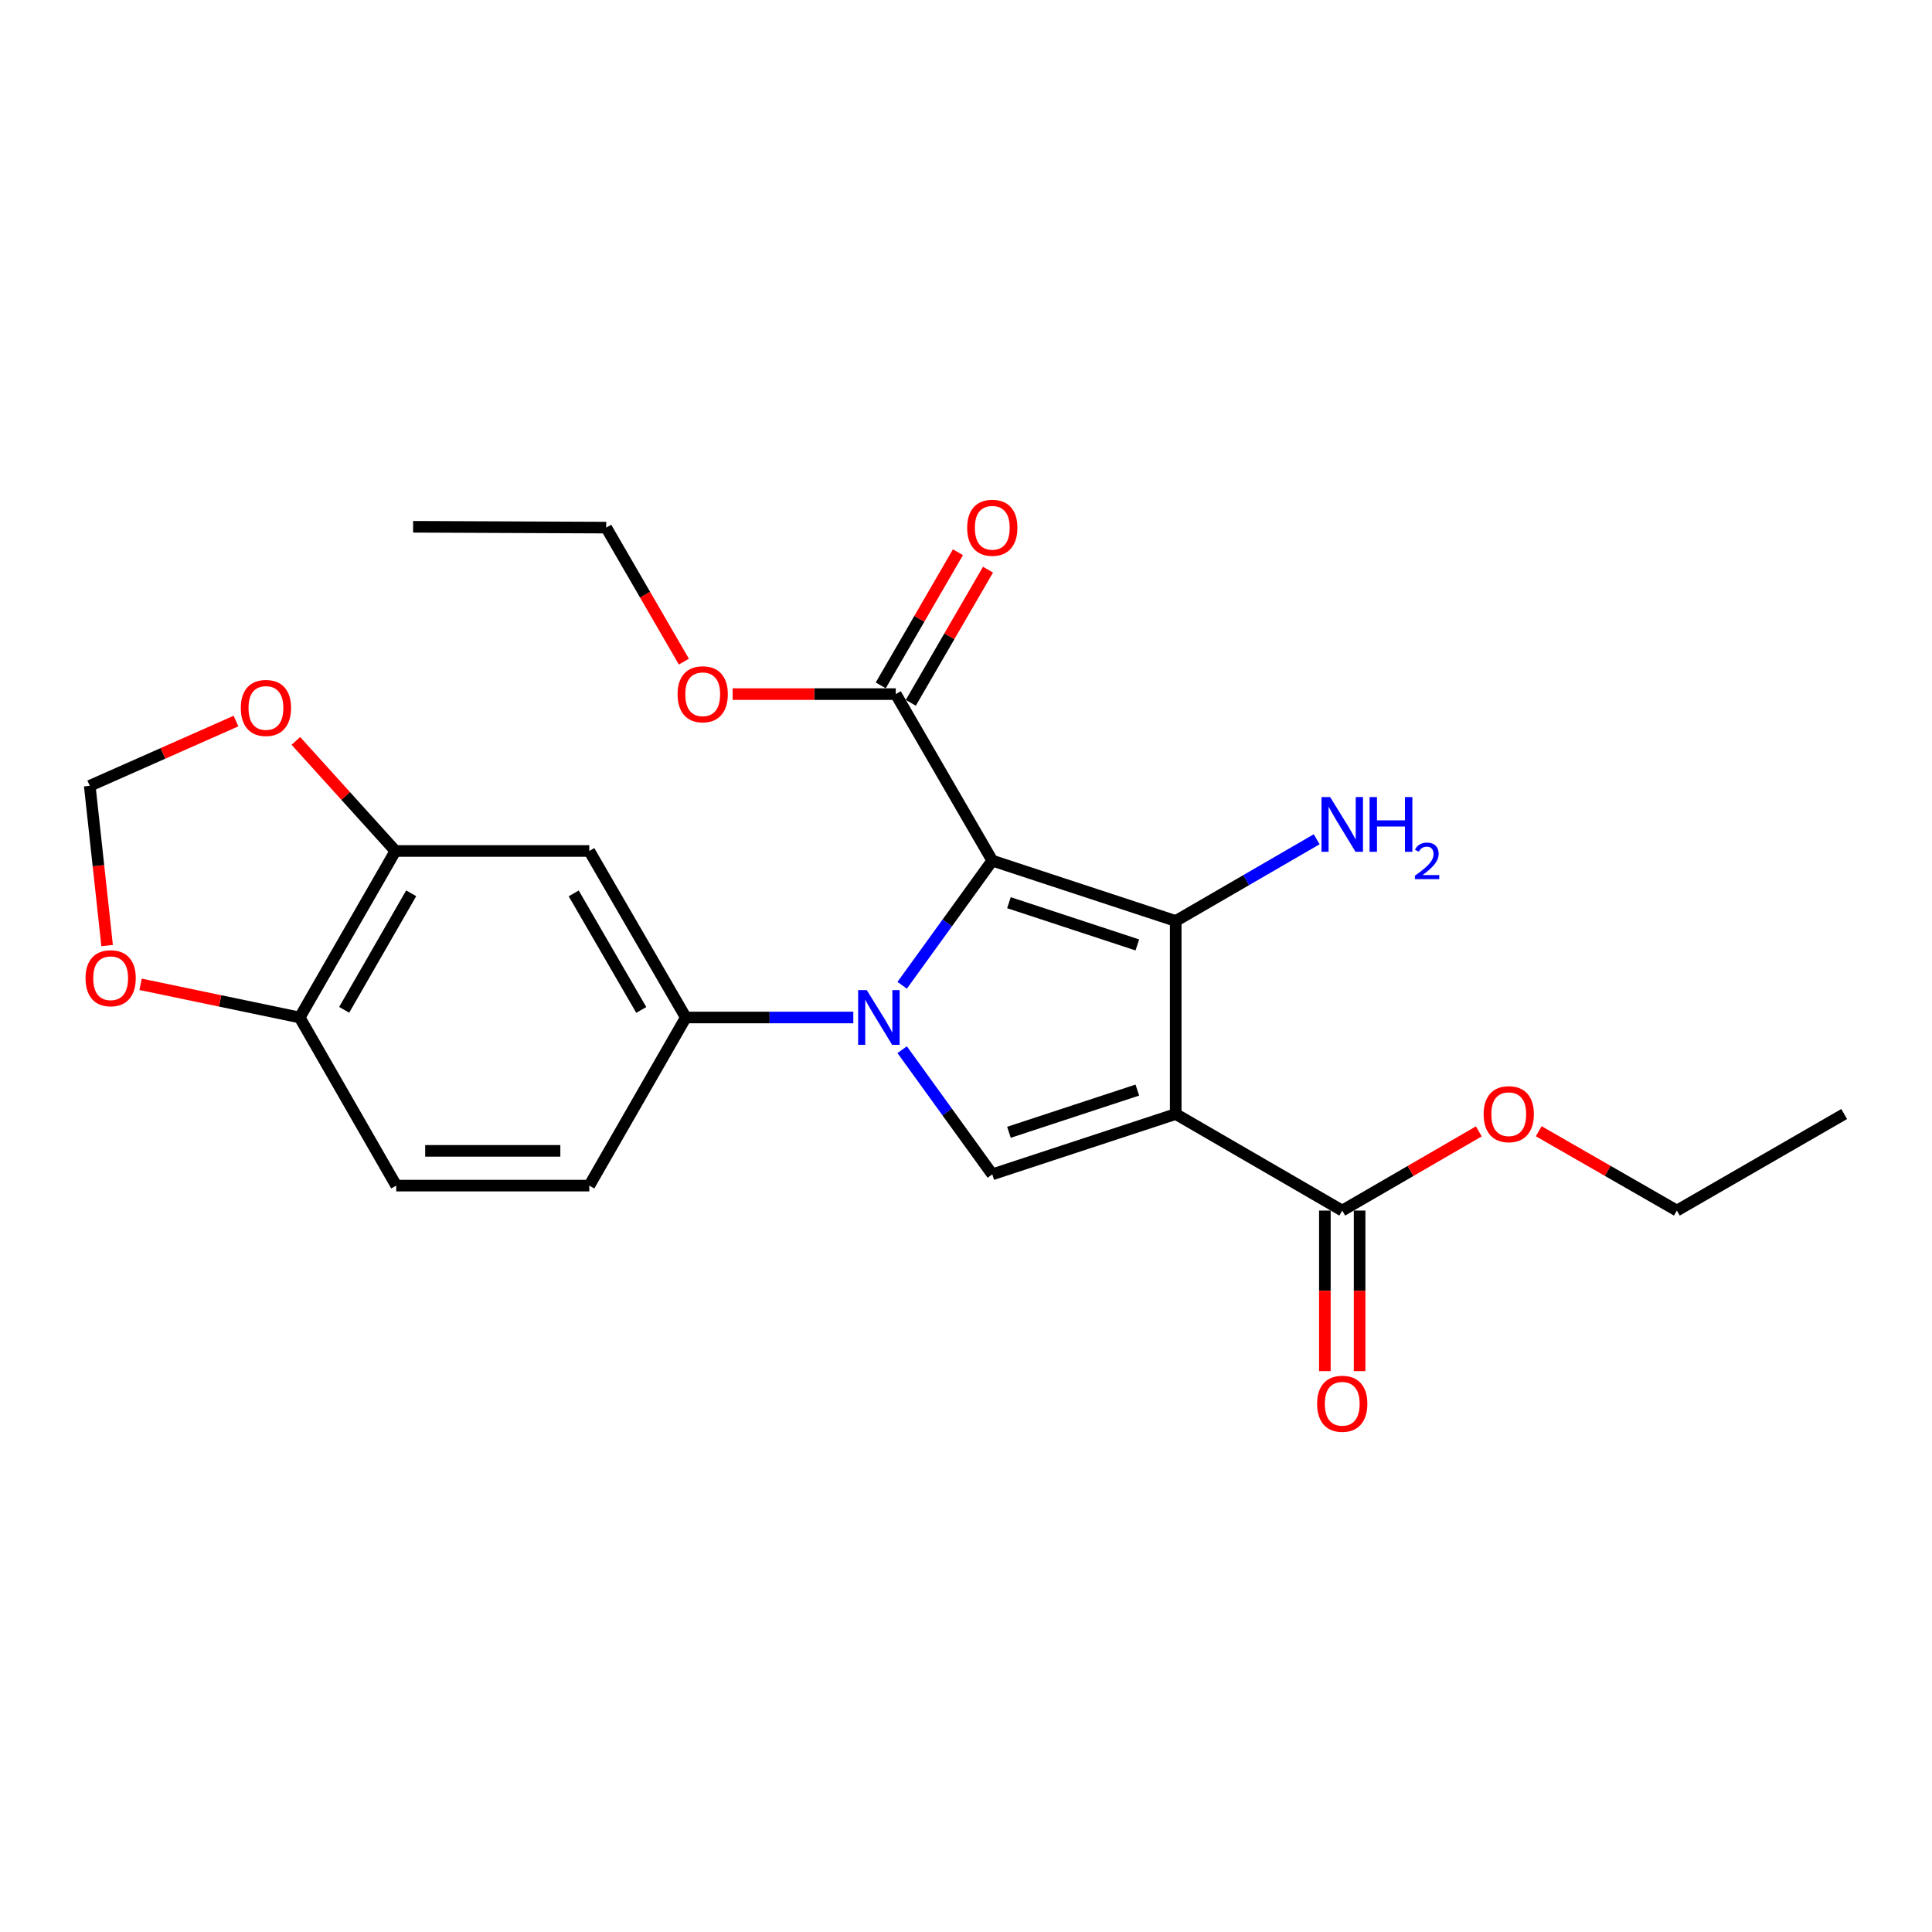 <?xml version='1.0' encoding='iso-8859-1'?>
<svg version='1.1' baseProfile='full'
              xmlns='http://www.w3.org/2000/svg'
                      xmlns:rdkit='http://www.rdkit.org/xml'
                      xmlns:xlink='http://www.w3.org/1999/xlink'
                  xml:space='preserve'
width='1000px' height='1000px' viewBox='0 0 1000 1000'>
<!-- END OF HEADER -->
<rect style='opacity:1.0;fill:#FFFFFF;stroke:none' width='1000' height='1000' x='0' y='0'> </rect>
<path class='bond-0' d='M 513.607,445.462 L 490.282,477.725' style='fill:none;fill-rule:evenodd;stroke:#000000;stroke-width:6px;stroke-linecap:butt;stroke-linejoin:miter;stroke-opacity:1' />
<path class='bond-0' d='M 490.282,477.725 L 466.957,509.987' style='fill:none;fill-rule:evenodd;stroke:#0000FF;stroke-width:6px;stroke-linecap:butt;stroke-linejoin:miter;stroke-opacity:1' />
<path class='bond-2' d='M 513.607,445.462 L 608.545,476.695' style='fill:none;fill-rule:evenodd;stroke:#000000;stroke-width:6px;stroke-linecap:butt;stroke-linejoin:miter;stroke-opacity:1' />
<path class='bond-2' d='M 522.228,467.231 L 588.684,489.094' style='fill:none;fill-rule:evenodd;stroke:#000000;stroke-width:6px;stroke-linecap:butt;stroke-linejoin:miter;stroke-opacity:1' />
<path class='bond-5' d='M 513.607,445.462 L 463.651,359.267' style='fill:none;fill-rule:evenodd;stroke:#000000;stroke-width:6px;stroke-linecap:butt;stroke-linejoin:miter;stroke-opacity:1' />
<path class='bond-3' d='M 466.957,543.316 L 490.282,575.579' style='fill:none;fill-rule:evenodd;stroke:#0000FF;stroke-width:6px;stroke-linecap:butt;stroke-linejoin:miter;stroke-opacity:1' />
<path class='bond-3' d='M 490.282,575.579 L 513.607,607.841' style='fill:none;fill-rule:evenodd;stroke:#000000;stroke-width:6px;stroke-linecap:butt;stroke-linejoin:miter;stroke-opacity:1' />
<path class='bond-4' d='M 441.67,526.652 L 398.322,526.652' style='fill:none;fill-rule:evenodd;stroke:#0000FF;stroke-width:6px;stroke-linecap:butt;stroke-linejoin:miter;stroke-opacity:1' />
<path class='bond-4' d='M 398.322,526.652 L 354.975,526.652' style='fill:none;fill-rule:evenodd;stroke:#000000;stroke-width:6px;stroke-linecap:butt;stroke-linejoin:miter;stroke-opacity:1' />
<path class='bond-1' d='M 608.545,576.618 L 608.545,476.695' style='fill:none;fill-rule:evenodd;stroke:#000000;stroke-width:6px;stroke-linecap:butt;stroke-linejoin:miter;stroke-opacity:1' />
<path class='bond-6' d='M 608.545,576.618 L 694.74,626.585' style='fill:none;fill-rule:evenodd;stroke:#000000;stroke-width:6px;stroke-linecap:butt;stroke-linejoin:miter;stroke-opacity:1' />
<path class='bond-24' d='M 608.545,576.618 L 513.607,607.841' style='fill:none;fill-rule:evenodd;stroke:#000000;stroke-width:6px;stroke-linecap:butt;stroke-linejoin:miter;stroke-opacity:1' />
<path class='bond-24' d='M 588.686,564.218 L 522.229,586.074' style='fill:none;fill-rule:evenodd;stroke:#000000;stroke-width:6px;stroke-linecap:butt;stroke-linejoin:miter;stroke-opacity:1' />
<path class='bond-12' d='M 608.545,476.695 L 645.027,455.547' style='fill:none;fill-rule:evenodd;stroke:#000000;stroke-width:6px;stroke-linecap:butt;stroke-linejoin:miter;stroke-opacity:1' />
<path class='bond-12' d='M 645.027,455.547 L 681.51,434.398' style='fill:none;fill-rule:evenodd;stroke:#0000FF;stroke-width:6px;stroke-linecap:butt;stroke-linejoin:miter;stroke-opacity:1' />
<path class='bond-7' d='M 354.975,526.652 L 305.018,440.466' style='fill:none;fill-rule:evenodd;stroke:#000000;stroke-width:6px;stroke-linecap:butt;stroke-linejoin:miter;stroke-opacity:1' />
<path class='bond-7' d='M 331.922,522.743 L 296.952,462.413' style='fill:none;fill-rule:evenodd;stroke:#000000;stroke-width:6px;stroke-linecap:butt;stroke-linejoin:miter;stroke-opacity:1' />
<path class='bond-14' d='M 354.975,526.652 L 305.018,613.666' style='fill:none;fill-rule:evenodd;stroke:#000000;stroke-width:6px;stroke-linecap:butt;stroke-linejoin:miter;stroke-opacity:1' />
<path class='bond-15' d='M 471.43,363.777 L 491.408,329.314' style='fill:none;fill-rule:evenodd;stroke:#000000;stroke-width:6px;stroke-linecap:butt;stroke-linejoin:miter;stroke-opacity:1' />
<path class='bond-15' d='M 491.408,329.314 L 511.387,294.851' style='fill:none;fill-rule:evenodd;stroke:#FF0000;stroke-width:6px;stroke-linecap:butt;stroke-linejoin:miter;stroke-opacity:1' />
<path class='bond-15' d='M 455.871,354.757 L 475.849,320.294' style='fill:none;fill-rule:evenodd;stroke:#000000;stroke-width:6px;stroke-linecap:butt;stroke-linejoin:miter;stroke-opacity:1' />
<path class='bond-15' d='M 475.849,320.294 L 495.828,285.832' style='fill:none;fill-rule:evenodd;stroke:#FF0000;stroke-width:6px;stroke-linecap:butt;stroke-linejoin:miter;stroke-opacity:1' />
<path class='bond-19' d='M 463.651,359.267 L 421.433,359.267' style='fill:none;fill-rule:evenodd;stroke:#000000;stroke-width:6px;stroke-linecap:butt;stroke-linejoin:miter;stroke-opacity:1' />
<path class='bond-19' d='M 421.433,359.267 L 379.215,359.267' style='fill:none;fill-rule:evenodd;stroke:#FF0000;stroke-width:6px;stroke-linecap:butt;stroke-linejoin:miter;stroke-opacity:1' />
<path class='bond-16' d='M 685.748,626.585 L 685.748,668.138' style='fill:none;fill-rule:evenodd;stroke:#000000;stroke-width:6px;stroke-linecap:butt;stroke-linejoin:miter;stroke-opacity:1' />
<path class='bond-16' d='M 685.748,668.138 L 685.748,709.691' style='fill:none;fill-rule:evenodd;stroke:#FF0000;stroke-width:6px;stroke-linecap:butt;stroke-linejoin:miter;stroke-opacity:1' />
<path class='bond-16' d='M 703.733,626.585 L 703.733,668.138' style='fill:none;fill-rule:evenodd;stroke:#000000;stroke-width:6px;stroke-linecap:butt;stroke-linejoin:miter;stroke-opacity:1' />
<path class='bond-16' d='M 703.733,668.138 L 703.733,709.691' style='fill:none;fill-rule:evenodd;stroke:#FF0000;stroke-width:6px;stroke-linecap:butt;stroke-linejoin:miter;stroke-opacity:1' />
<path class='bond-18' d='M 694.74,626.585 L 730.088,606.092' style='fill:none;fill-rule:evenodd;stroke:#000000;stroke-width:6px;stroke-linecap:butt;stroke-linejoin:miter;stroke-opacity:1' />
<path class='bond-18' d='M 730.088,606.092 L 765.435,585.599' style='fill:none;fill-rule:evenodd;stroke:#FF0000;stroke-width:6px;stroke-linecap:butt;stroke-linejoin:miter;stroke-opacity:1' />
<path class='bond-8' d='M 305.018,440.466 L 204.675,440.466' style='fill:none;fill-rule:evenodd;stroke:#000000;stroke-width:6px;stroke-linecap:butt;stroke-linejoin:miter;stroke-opacity:1' />
<path class='bond-10' d='M 204.675,440.466 L 178.908,411.977' style='fill:none;fill-rule:evenodd;stroke:#000000;stroke-width:6px;stroke-linecap:butt;stroke-linejoin:miter;stroke-opacity:1' />
<path class='bond-10' d='M 178.908,411.977 L 153.141,383.487' style='fill:none;fill-rule:evenodd;stroke:#FF0000;stroke-width:6px;stroke-linecap:butt;stroke-linejoin:miter;stroke-opacity:1' />
<path class='bond-25' d='M 204.675,440.466 L 155.118,526.652' style='fill:none;fill-rule:evenodd;stroke:#000000;stroke-width:6px;stroke-linecap:butt;stroke-linejoin:miter;stroke-opacity:1' />
<path class='bond-25' d='M 212.832,462.359 L 178.142,522.689' style='fill:none;fill-rule:evenodd;stroke:#000000;stroke-width:6px;stroke-linecap:butt;stroke-linejoin:miter;stroke-opacity:1' />
<path class='bond-9' d='M 155.118,526.652 L 205.085,613.666' style='fill:none;fill-rule:evenodd;stroke:#000000;stroke-width:6px;stroke-linecap:butt;stroke-linejoin:miter;stroke-opacity:1' />
<path class='bond-11' d='M 155.118,526.652 L 113.945,518.066' style='fill:none;fill-rule:evenodd;stroke:#000000;stroke-width:6px;stroke-linecap:butt;stroke-linejoin:miter;stroke-opacity:1' />
<path class='bond-11' d='M 113.945,518.066 L 72.771,509.481' style='fill:none;fill-rule:evenodd;stroke:#FF0000;stroke-width:6px;stroke-linecap:butt;stroke-linejoin:miter;stroke-opacity:1' />
<path class='bond-13' d='M 122.15,373.212 L 84.301,389.974' style='fill:none;fill-rule:evenodd;stroke:#FF0000;stroke-width:6px;stroke-linecap:butt;stroke-linejoin:miter;stroke-opacity:1' />
<path class='bond-13' d='M 84.301,389.974 L 46.452,406.736' style='fill:none;fill-rule:evenodd;stroke:#000000;stroke-width:6px;stroke-linecap:butt;stroke-linejoin:miter;stroke-opacity:1' />
<path class='bond-26' d='M 55.443,489.427 L 50.948,448.081' style='fill:none;fill-rule:evenodd;stroke:#FF0000;stroke-width:6px;stroke-linecap:butt;stroke-linejoin:miter;stroke-opacity:1' />
<path class='bond-26' d='M 50.948,448.081 L 46.452,406.736' style='fill:none;fill-rule:evenodd;stroke:#000000;stroke-width:6px;stroke-linecap:butt;stroke-linejoin:miter;stroke-opacity:1' />
<path class='bond-17' d='M 305.018,613.666 L 205.085,613.666' style='fill:none;fill-rule:evenodd;stroke:#000000;stroke-width:6px;stroke-linecap:butt;stroke-linejoin:miter;stroke-opacity:1' />
<path class='bond-17' d='M 290.028,595.682 L 220.075,595.682' style='fill:none;fill-rule:evenodd;stroke:#000000;stroke-width:6px;stroke-linecap:butt;stroke-linejoin:miter;stroke-opacity:1' />
<path class='bond-21' d='M 796.434,585.524 L 832.187,606.055' style='fill:none;fill-rule:evenodd;stroke:#FF0000;stroke-width:6px;stroke-linecap:butt;stroke-linejoin:miter;stroke-opacity:1' />
<path class='bond-21' d='M 832.187,606.055 L 867.94,626.585' style='fill:none;fill-rule:evenodd;stroke:#000000;stroke-width:6px;stroke-linecap:butt;stroke-linejoin:miter;stroke-opacity:1' />
<path class='bond-20' d='M 353.974,342.457 L 333.872,307.774' style='fill:none;fill-rule:evenodd;stroke:#FF0000;stroke-width:6px;stroke-linecap:butt;stroke-linejoin:miter;stroke-opacity:1' />
<path class='bond-20' d='M 333.872,307.774 L 313.77,273.091' style='fill:none;fill-rule:evenodd;stroke:#000000;stroke-width:6px;stroke-linecap:butt;stroke-linejoin:miter;stroke-opacity:1' />
<path class='bond-23' d='M 313.77,273.091 L 213.827,272.662' style='fill:none;fill-rule:evenodd;stroke:#000000;stroke-width:6px;stroke-linecap:butt;stroke-linejoin:miter;stroke-opacity:1' />
<path class='bond-22' d='M 867.94,626.585 L 954.545,576.618' style='fill:none;fill-rule:evenodd;stroke:#000000;stroke-width:6px;stroke-linecap:butt;stroke-linejoin:miter;stroke-opacity:1' />
<path  class='atom-1' d='M 448.648 512.492
L 457.928 527.492
Q 458.848 528.972, 460.328 531.652
Q 461.808 534.332, 461.888 534.492
L 461.888 512.492
L 465.648 512.492
L 465.648 540.812
L 461.768 540.812
L 451.808 524.412
Q 450.648 522.492, 449.408 520.292
Q 448.208 518.092, 447.848 517.412
L 447.848 540.812
L 444.168 540.812
L 444.168 512.492
L 448.648 512.492
' fill='#0000FF'/>
<path  class='atom-11' d='M 124.643 366.431
Q 124.643 359.631, 128.003 355.831
Q 131.363 352.031, 137.643 352.031
Q 143.923 352.031, 147.283 355.831
Q 150.643 359.631, 150.643 366.431
Q 150.643 373.311, 147.243 377.231
Q 143.843 381.111, 137.643 381.111
Q 131.403 381.111, 128.003 377.231
Q 124.643 373.351, 124.643 366.431
M 137.643 377.911
Q 141.963 377.911, 144.283 375.031
Q 146.643 372.111, 146.643 366.431
Q 146.643 360.871, 144.283 358.071
Q 141.963 355.231, 137.643 355.231
Q 133.323 355.231, 130.963 358.031
Q 128.643 360.831, 128.643 366.431
Q 128.643 372.151, 130.963 375.031
Q 133.323 377.911, 137.643 377.911
' fill='#FF0000'/>
<path  class='atom-12' d='M 44.273 506.329
Q 44.273 499.529, 47.633 495.729
Q 50.993 491.929, 57.273 491.929
Q 63.553 491.929, 66.913 495.729
Q 70.273 499.529, 70.273 506.329
Q 70.273 513.209, 66.873 517.129
Q 63.473 521.009, 57.273 521.009
Q 51.033 521.009, 47.633 517.129
Q 44.273 513.249, 44.273 506.329
M 57.273 517.809
Q 61.593 517.809, 63.913 514.929
Q 66.273 512.009, 66.273 506.329
Q 66.273 500.769, 63.913 497.969
Q 61.593 495.129, 57.273 495.129
Q 52.953 495.129, 50.593 497.929
Q 48.273 500.729, 48.273 506.329
Q 48.273 512.049, 50.593 514.929
Q 52.953 517.809, 57.273 517.809
' fill='#FF0000'/>
<path  class='atom-13' d='M 688.48 412.568
L 697.76 427.568
Q 698.68 429.048, 700.16 431.728
Q 701.64 434.408, 701.72 434.568
L 701.72 412.568
L 705.48 412.568
L 705.48 440.888
L 701.6 440.888
L 691.64 424.488
Q 690.48 422.568, 689.24 420.368
Q 688.04 418.168, 687.68 417.488
L 687.68 440.888
L 684 440.888
L 684 412.568
L 688.48 412.568
' fill='#0000FF'/>
<path  class='atom-13' d='M 708.88 412.568
L 712.72 412.568
L 712.72 424.608
L 727.2 424.608
L 727.2 412.568
L 731.04 412.568
L 731.04 440.888
L 727.2 440.888
L 727.2 427.808
L 712.72 427.808
L 712.72 440.888
L 708.88 440.888
L 708.88 412.568
' fill='#0000FF'/>
<path  class='atom-13' d='M 732.413 439.895
Q 733.1 438.126, 734.736 437.149
Q 736.373 436.146, 738.644 436.146
Q 741.468 436.146, 743.052 437.677
Q 744.636 439.208, 744.636 441.927
Q 744.636 444.699, 742.577 447.287
Q 740.544 449.874, 736.32 452.936
L 744.953 452.936
L 744.953 455.048
L 732.36 455.048
L 732.36 453.279
Q 735.845 450.798, 737.904 448.95
Q 739.99 447.102, 740.993 445.439
Q 741.996 443.775, 741.996 442.059
Q 741.996 440.264, 741.099 439.261
Q 740.201 438.258, 738.644 438.258
Q 737.139 438.258, 736.136 438.865
Q 735.132 439.472, 734.42 440.819
L 732.413 439.895
' fill='#0000FF'/>
<path  class='atom-16' d='M 500.607 273.171
Q 500.607 266.371, 503.967 262.571
Q 507.327 258.771, 513.607 258.771
Q 519.887 258.771, 523.247 262.571
Q 526.607 266.371, 526.607 273.171
Q 526.607 280.051, 523.207 283.971
Q 519.807 287.851, 513.607 287.851
Q 507.367 287.851, 503.967 283.971
Q 500.607 280.091, 500.607 273.171
M 513.607 284.651
Q 517.927 284.651, 520.247 281.771
Q 522.607 278.851, 522.607 273.171
Q 522.607 267.611, 520.247 264.811
Q 517.927 261.971, 513.607 261.971
Q 509.287 261.971, 506.927 264.771
Q 504.607 267.571, 504.607 273.171
Q 504.607 278.891, 506.927 281.771
Q 509.287 284.651, 513.607 284.651
' fill='#FF0000'/>
<path  class='atom-17' d='M 681.74 726.589
Q 681.74 719.789, 685.1 715.989
Q 688.46 712.189, 694.74 712.189
Q 701.02 712.189, 704.38 715.989
Q 707.74 719.789, 707.74 726.589
Q 707.74 733.469, 704.34 737.389
Q 700.94 741.269, 694.74 741.269
Q 688.5 741.269, 685.1 737.389
Q 681.74 733.509, 681.74 726.589
M 694.74 738.069
Q 699.06 738.069, 701.38 735.189
Q 703.74 732.269, 703.74 726.589
Q 703.74 721.029, 701.38 718.229
Q 699.06 715.389, 694.74 715.389
Q 690.42 715.389, 688.06 718.189
Q 685.74 720.989, 685.74 726.589
Q 685.74 732.309, 688.06 735.189
Q 690.42 738.069, 694.74 738.069
' fill='#FF0000'/>
<path  class='atom-19' d='M 767.926 576.698
Q 767.926 569.898, 771.286 566.098
Q 774.646 562.298, 780.926 562.298
Q 787.206 562.298, 790.566 566.098
Q 793.926 569.898, 793.926 576.698
Q 793.926 583.578, 790.526 587.498
Q 787.126 591.378, 780.926 591.378
Q 774.686 591.378, 771.286 587.498
Q 767.926 583.618, 767.926 576.698
M 780.926 588.178
Q 785.246 588.178, 787.566 585.298
Q 789.926 582.378, 789.926 576.698
Q 789.926 571.138, 787.566 568.338
Q 785.246 565.498, 780.926 565.498
Q 776.606 565.498, 774.246 568.298
Q 771.926 571.098, 771.926 576.698
Q 771.926 582.418, 774.246 585.298
Q 776.606 588.178, 780.926 588.178
' fill='#FF0000'/>
<path  class='atom-20' d='M 350.717 359.347
Q 350.717 352.547, 354.077 348.747
Q 357.437 344.947, 363.717 344.947
Q 369.997 344.947, 373.357 348.747
Q 376.717 352.547, 376.717 359.347
Q 376.717 366.227, 373.317 370.147
Q 369.917 374.027, 363.717 374.027
Q 357.477 374.027, 354.077 370.147
Q 350.717 366.267, 350.717 359.347
M 363.717 370.827
Q 368.037 370.827, 370.357 367.947
Q 372.717 365.027, 372.717 359.347
Q 372.717 353.787, 370.357 350.987
Q 368.037 348.147, 363.717 348.147
Q 359.397 348.147, 357.037 350.947
Q 354.717 353.747, 354.717 359.347
Q 354.717 365.067, 357.037 367.947
Q 359.397 370.827, 363.717 370.827
' fill='#FF0000'/>
</svg>

